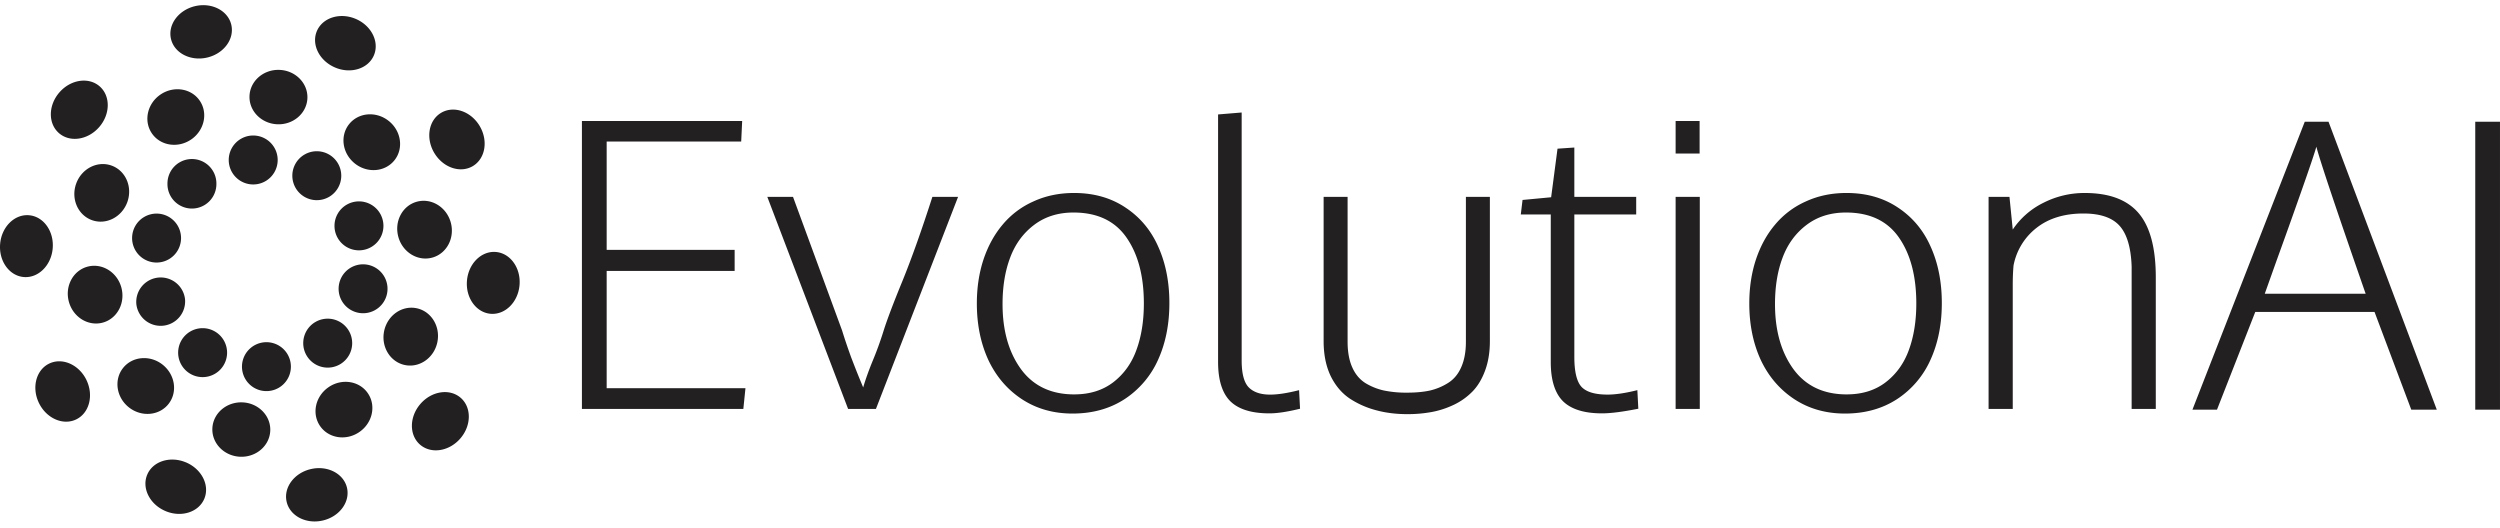 <svg width="180" height="38" fill="none" xmlns="http://www.w3.org/2000/svg"><g clip-path="url(#a)" fill="#232021"><path d="M41.898 29.442V8.712h11.538l-.07 1.478H43.68v7.8h9.214v1.519H43.68v8.442h9.993l-.153 1.49H41.898zM61.063 29.442l-5.817-15.268h1.851l3.535 9.626c.186.603.404 1.249.654 1.936.26.678.469 1.207.627 1.588l.236.571c.176-.594.404-1.23.682-1.908.287-.687.547-1.402.78-2.145.25-.8.705-2.002 1.364-3.608.658-1.616 1.377-3.636 2.157-6.06h1.85l-5.914 15.268h-2.005zM77.222 29.776c-1.383 0-2.603-.348-3.66-1.044-1.049-.697-1.851-1.64-2.408-2.828-.548-1.199-.821-2.55-.821-4.054 0-1.134.157-2.183.473-3.149.324-.975.784-1.816 1.378-2.521a6.1 6.1 0 0 1 2.213-1.672c.88-.408 1.86-.613 2.936-.613 1.43 0 2.668.353 3.716 1.059 1.049.697 1.833 1.64 2.353 2.828.528 1.18.793 2.526.793 4.04 0 1.523-.27 2.879-.807 4.067a6.6 6.6 0 0 1-2.408 2.843c-1.067.696-2.32 1.044-3.758 1.044zm.125-1.38c1.114 0 2.05-.292 2.812-.876.77-.595 1.326-1.375 1.67-2.34.352-.967.529-2.076.529-3.33 0-1.97-.418-3.553-1.253-4.75-.835-1.199-2.106-1.798-3.814-1.798-1.113 0-2.064.302-2.853.905-.779.595-1.35 1.38-1.711 2.355-.362.966-.543 2.075-.543 3.33 0 1.903.44 3.463 1.322 4.68.89 1.216 2.17 1.825 3.841 1.825zM91.404 29.762c-1.28 0-2.217-.288-2.811-.863-.594-.585-.891-1.533-.891-2.842V8.24L89.4 8.1v17.86c0 .928.167 1.569.501 1.922.344.352.858.53 1.545.53.557 0 1.252-.108 2.088-.321l.07 1.337c-.91.223-1.643.334-2.2.334zM101.314 29.818c-.798 0-1.54-.093-2.227-.279a6.408 6.408 0 0 1-1.893-.835c-.584-.39-1.048-.939-1.392-1.644-.334-.706-.501-1.537-.501-2.494V14.174h1.726v10.434c0 .724.111 1.337.334 1.839.222.501.543.882.96 1.142a4.37 4.37 0 0 0 1.336.53 7.912 7.912 0 0 0 1.657.152c.621 0 1.169-.05 1.642-.153a4.267 4.267 0 0 0 1.322-.556c.409-.261.719-.637.933-1.13.222-.501.334-1.11.334-1.824V14.174h1.726v10.392c0 .78-.112 1.476-.335 2.09-.222.612-.519 1.114-.89 1.504a4.71 4.71 0 0 1-1.35.975c-.52.25-1.058.427-1.615.53a9.572 9.572 0 0 1-1.767.153zM115.357 29.762c-1.281 0-2.218-.288-2.811-.863-.595-.586-.891-1.533-.891-2.842V15.442h-2.158l.126-1.045 2.059-.195.459-3.497 1.211-.083v3.552h4.454v1.268h-4.454v10.253c0 1.077.177 1.801.53 2.173.352.362.973.543 1.864.543.576 0 1.29-.107 2.144-.32l.069 1.337c-1.122.223-1.99.334-2.602.334zM120.645 8.713h1.727v2.34h-1.727v-2.34zm0 5.46h1.74v15.269h-1.74V14.174zM132.838 29.776c-1.383 0-2.603-.348-3.66-1.044-1.049-.697-1.852-1.64-2.409-2.828-.548-1.199-.82-2.55-.82-4.054 0-1.134.157-2.183.473-3.149.324-.975.783-1.816 1.378-2.521a6.094 6.094 0 0 1 2.213-1.672c.881-.408 1.86-.613 2.936-.613 1.43 0 2.668.353 3.717 1.059 1.047.697 1.832 1.64 2.351 2.828.529 1.18.794 2.526.794 4.04 0 1.523-.27 2.879-.808 4.067a6.59 6.59 0 0 1-2.407 2.843c-1.067.696-2.321 1.044-3.758 1.044zm.125-1.38c1.114 0 2.05-.292 2.811-.876.77-.595 1.327-1.375 1.671-2.34.352-.967.529-2.076.529-3.33 0-1.97-.418-3.553-1.253-4.75-.835-1.199-2.107-1.798-3.813-1.798-1.114 0-2.065.302-2.854.905-.779.595-1.35 1.38-1.712 2.355-.362.966-.542 2.075-.542 3.33 0 1.903.44 3.463 1.322 4.68.891 1.216 2.172 1.825 3.841 1.825zM143.178 29.442V14.174h1.504l.236 2.354a5.681 5.681 0 0 1 2.199-1.922 6.492 6.492 0 0 1 2.993-.71c1.754 0 3.043.482 3.868 1.448.826.966 1.239 2.508 1.239 4.625v9.473h-1.739V19.189c-.047-1.356-.334-2.33-.863-2.925-.529-.595-1.396-.892-2.603-.892-1.382 0-2.514.348-3.395 1.045a4.488 4.488 0 0 0-1.643 2.702c-.038.437-.056.892-.056 1.366v8.957h-1.74zM163.062 21.15h7.265c-2.088-6-3.271-9.528-3.55-10.587-.111.409-.477 1.496-1.099 3.26a525.227 525.227 0 0 1-1.782 4.988l-.834 2.34zm-5.206 8.345 8.086-20.729h1.712l7.794 20.729h-1.837l-2.644-7.035h-8.588l-2.755 7.035h-1.768zM178.218 8.766h1.781v20.729h-1.781V8.766zM20.905 26.028a1.761 1.761 0 1 1-3.443.742 1.761 1.761 0 1 1 3.443-.742zM27.792 21.404a1.76 1.76 0 1 1-3.302-1.224 1.76 1.76 0 1 1 3.302 1.224zM24.571 12.65a1.761 1.761 0 1 1-3.523.002 1.761 1.761 0 0 1 3.523-.002zM15.58 13.212a1.762 1.762 0 1 1-3.523 0 1.762 1.762 0 0 1 3.524 0zM16.35 25.348a1.762 1.762 0 1 1-3.523.001 1.762 1.762 0 0 1 3.523-.001zM13.318 21.497a1.762 1.762 0 1 1-3.501.402 1.762 1.762 0 0 1 3.5-.402zM25.357 24.706a1.762 1.762 0 1 1-3.524.001 1.762 1.762 0 0 1 3.524-.001zM27.607 16.22a1.762 1.762 0 1 1-3.523.001 1.762 1.762 0 0 1 3.523-.002zM13.035 17.098a1.762 1.762 0 1 1-3.523.002 1.762 1.762 0 0 1 3.523-.002zM19.993 11.518a1.762 1.762 0 1 1-3.524.002 1.762 1.762 0 0 1 3.524-.002zM6.22 27.354c.54 1.108.214 2.38-.728 2.84-.943.46-2.146-.065-2.686-1.173s-.213-2.38.73-2.84c.943-.46 2.145.065 2.685 1.173zM7.143 9.148c-.808.931-2.105 1.127-2.897.438-.792-.689-.778-2.001.03-2.932.808-.93 2.105-1.127 2.897-.438.791.689.778 2.002-.03 2.932zM24.126 4.86c-1.134-.481-1.72-1.655-1.311-2.622.41-.966 1.661-1.36 2.795-.878 1.134.482 1.721 1.656 1.311 2.623-.41.966-1.661 1.36-2.795.878zM33.622 20.202c.107-1.228 1.041-2.15 2.086-2.059 1.045.092 1.806 1.162 1.698 2.39-.107 1.229-1.042 2.15-2.087 2.059-1.044-.092-1.805-1.162-1.697-2.39zM22.383 33.773c1.2-.278 2.365.327 2.601 1.35.236 1.023-.546 2.077-1.746 2.354-1.2.278-2.365-.327-2.6-1.35-.237-1.023.545-2.077 1.745-2.354zM3.794 17.888c-.107 1.228-1.042 2.15-2.087 2.058-1.045-.091-1.805-1.161-1.697-2.39.107-1.228 1.041-2.15 2.086-2.058 1.045.091 1.805 1.161 1.698 2.39zM14.91 4.145c-1.201.277-2.365-.327-2.601-1.35-.236-1.023.546-2.077 1.746-2.355 1.2-.277 2.365.328 2.6 1.35.236 1.024-.545 2.078-1.746 2.355zM31.273 11.02c-.634-1.056-.42-2.352.48-2.892.899-.541 2.142-.123 2.777.934.634 1.057.42 2.352-.48 2.893-.899.54-2.142.122-2.776-.935zM30.272 29.08c.808-.93 2.105-1.126 2.897-.438.792.69.779 2.002-.03 2.933-.808.93-2.105 1.127-2.897.438-.791-.69-.778-2.002.03-2.933zM13.396 33.294c1.134.483 1.721 1.657 1.311 2.623-.41.966-1.661 1.36-2.795.878-1.134-.482-1.72-1.656-1.31-2.623.409-.966 1.66-1.359 2.794-.877zM13.752 10.05c-.955.645-2.22.44-2.823-.456-.605-.897-.321-2.147.634-2.792.955-.644 2.22-.44 2.824.457.604.897.32 2.147-.635 2.792zM9.165 14.556c-.394 1.083-1.537 1.661-2.552 1.291-1.016-.37-1.52-1.548-1.126-2.632.394-1.083 1.537-1.661 2.552-1.291 1.016.37 1.52 1.548 1.126 2.632zM19.98 8.948c-1.151-.04-2.054-.95-2.016-2.03.038-1.082 1.001-1.926 2.152-1.886 1.152.04 2.055.95 2.017 2.031-.038 1.08-1.002 1.925-2.153 1.885zM25.564 11.783c-.908-.71-1.105-1.976-.439-2.829.666-.852 1.94-.968 2.848-.258.908.71 1.105 1.976.439 2.829-.665.852-1.94.968-2.848.258zM28.686 17.076c-.317-1.109.267-2.25 1.307-2.547 1.039-.298 2.138.359 2.456 1.466.317 1.109-.267 2.25-1.306 2.547-1.04.299-2.14-.358-2.457-1.466zM23.67 27.868c.955-.645 2.22-.44 2.823.457.605.896.321 2.146-.634 2.79-.955.646-2.22.441-2.824-.456-.604-.897-.32-2.146.635-2.79zM27.654 23.855c.226-1.131 1.267-1.876 2.327-1.665 1.06.211 1.737 1.3 1.512 2.43-.225 1.13-1.267 1.876-2.327 1.665-1.06-.212-1.737-1.3-1.512-2.43zM17.443 28.97c1.15.04 2.053.95 2.016 2.031-.038 1.081-1.002 1.925-2.153 1.885-1.151-.04-2.054-.95-2.016-2.03.038-1.082 1.002-1.926 2.153-1.885zM11.7 26.25c.907.71 1.104 1.976.439 2.828-.666.852-1.941.969-2.85.259-.907-.71-1.103-1.976-.438-2.83.666-.852 1.941-.968 2.849-.258zM8.73 20.674c.317 1.109-.268 2.249-1.307 2.547-1.039.298-2.138-.358-2.456-1.467-.318-1.108.267-2.248 1.306-2.546 1.04-.298 2.14.358 2.457 1.466z"/></g><defs><clipPath id="a"><path fill="#fff" transform="translate(0 .373)" d="M0 0h180v37.254H0z"/></clipPath></defs></svg>